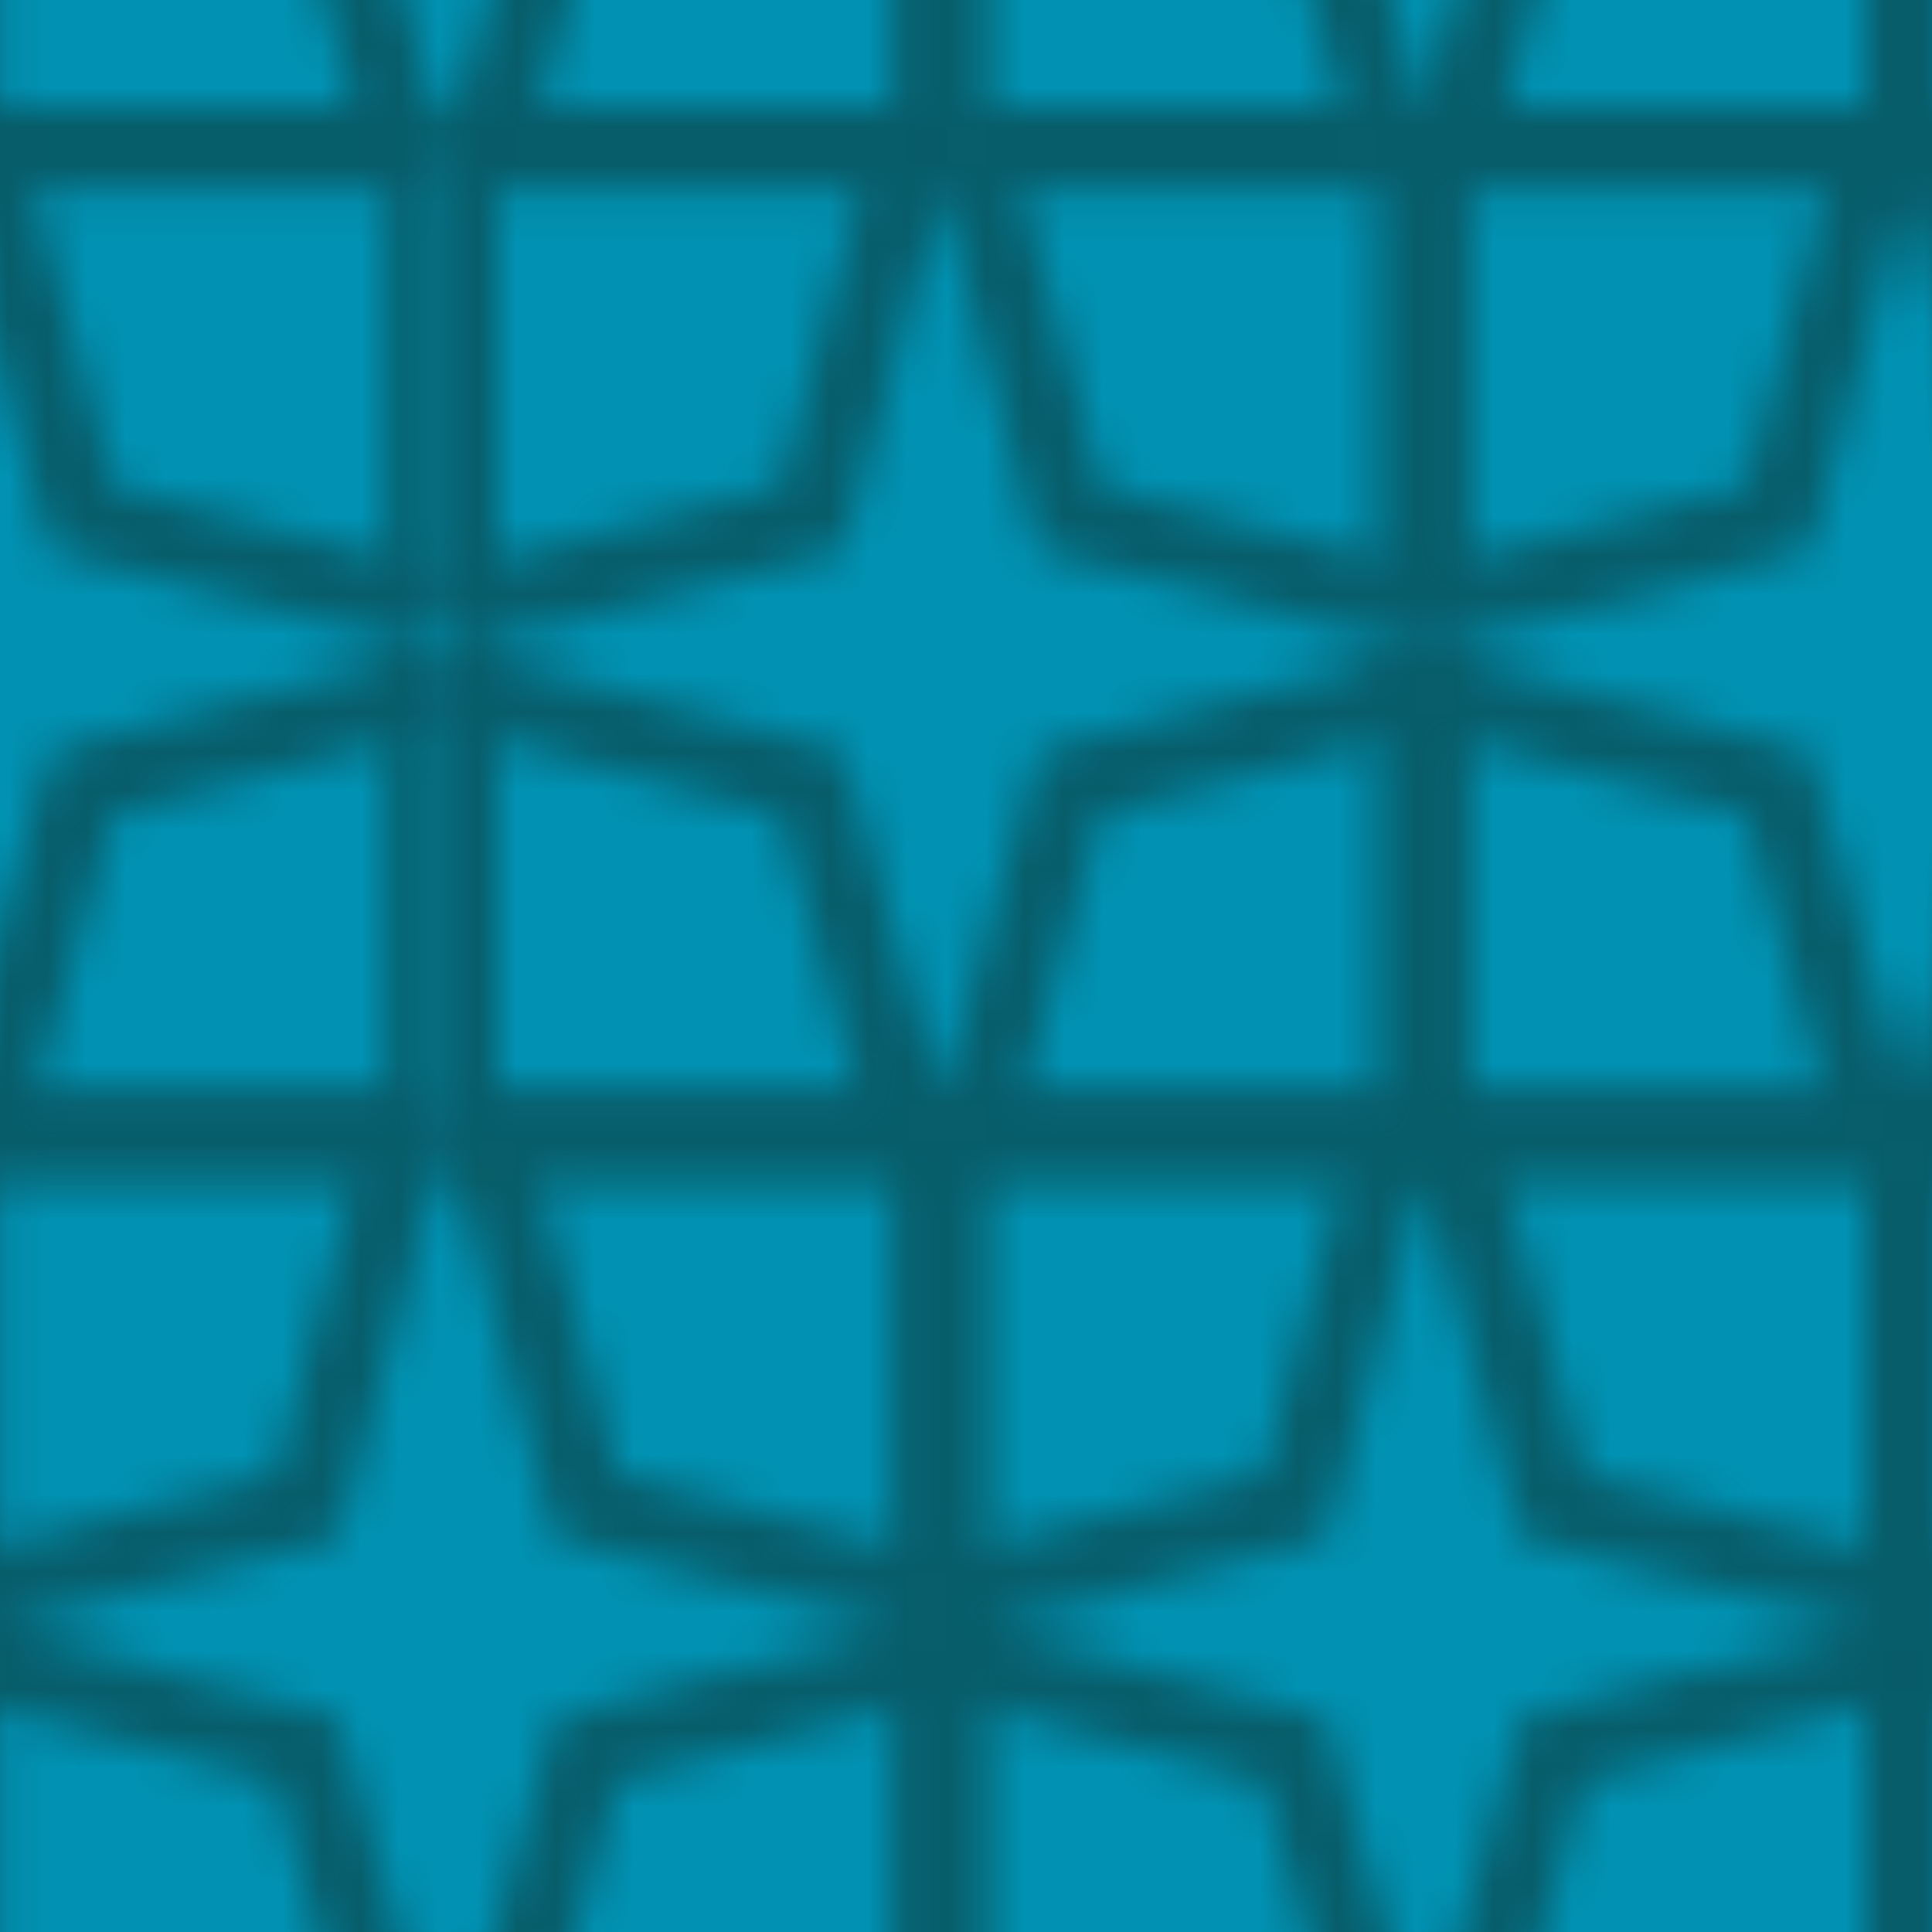 <?xml version="1.0" encoding="UTF-8"?>
<svg xmlns="http://www.w3.org/2000/svg" xmlns:xlink="http://www.w3.org/1999/xlink" id="Ebene_2" data-name="Ebene 2" viewBox="0 0 49.44 49.44" width="65535" height="65535">
  <defs>
    <style>
      .cls-1, .cls-2 {
        fill: none;
      }

      .cls-3 {
        fill: #0192b3;
      }

      .cls-4 {
        fill: url(#Mustereditor-Objekt);
      }

      .cls-2 {
        stroke: #085d6a;
        stroke-miterlimit: 10;
        stroke-width: 2px;
      }

      .cls-5 {
        clip-path: url(#clippath);
      }
    </style>
    <clipPath id="clippath">
      <rect class="cls-1" width="49.44" height="49.44"/>
    </clipPath>
    <pattern id="Mustereditor-Objekt" x="0" y="0" width="49.45" height="49.45" patternTransform="translate(111.72 -133.27)" patternUnits="userSpaceOnUse" viewBox="0 0 49.45 49.45">
      <g>
        <rect class="cls-1" width="49.45" height="49.45"/>
        <g>
          <rect class="cls-2" x="49.45" y="37.09" width="24.72" height="24.72"/>
          <polyline class="cls-2" points="61.05 37.09 58.49 46.53 49.45 48.91"/>
          <polyline class="cls-2" points="49.45 50.35 58.49 52.76 61.05 61.81"/>
        </g>
        <g>
          <rect class="cls-2" x="24.72" y="37.09" width="24.72" height="24.72"/>
          <polyline class="cls-2" points="36.32 37.09 33.77 46.53 24.72 48.91"/>
          <polyline class="cls-2" points="24.72 50.35 33.77 52.76 36.32 61.81"/>
          <polyline class="cls-2" points="37.82 37.09 40.38 46.53 49.42 48.91"/>
          <polyline class="cls-2" points="49.42 50.35 40.38 52.76 37.82 61.81"/>
        </g>
        <g>
          <rect class="cls-2" x="0" y="37.09" width="24.72" height="24.72"/>
          <polyline class="cls-2" points="11.6 37.09 9.05 46.53 0 48.91"/>
          <polyline class="cls-2" points="0 50.35 9.05 52.76 11.6 61.81"/>
          <polyline class="cls-2" points="13.1 37.09 15.65 46.53 24.7 48.91"/>
          <polyline class="cls-2" points="24.7 50.35 15.65 52.76 13.1 61.81"/>
        </g>
        <g>
          <rect class="cls-2" x="-24.72" y="37.09" width="24.72" height="24.72"/>
          <polyline class="cls-2" points="-11.62 37.09 -9.07 46.53 -.02 48.91"/>
          <polyline class="cls-2" points="-.02 50.35 -9.07 52.76 -11.62 61.81"/>
        </g>
        <g>
          <rect class="cls-2" x="37.08" y="12.36" width="24.72" height="24.72"/>
          <polyline class="cls-2" points="48.68 12.36 46.13 21.81 37.08 24.19"/>
          <polyline class="cls-2" points="37.08 25.63 46.13 28.04 48.68 37.09"/>
          <polyline class="cls-2" points="50.19 12.36 52.74 21.81 61.78 24.19"/>
          <polyline class="cls-2" points="61.78 25.63 52.74 28.04 50.19 37.09"/>
        </g>
        <g>
          <rect class="cls-2" x="12.36" y="12.36" width="24.72" height="24.72"/>
          <polyline class="cls-2" points="23.96 12.36 21.41 21.81 12.36 24.19"/>
          <polyline class="cls-2" points="12.36 25.63 21.41 28.04 23.96 37.09"/>
          <polyline class="cls-2" points="25.46 12.36 28.02 21.81 37.06 24.19"/>
          <polyline class="cls-2" points="37.06 25.63 28.02 28.04 25.46 37.09"/>
        </g>
        <g>
          <rect class="cls-2" x="-12.36" y="12.36" width="24.72" height="24.72"/>
          <polyline class="cls-2" points="-.76 12.36 -3.32 21.81 -12.36 24.19"/>
          <polyline class="cls-2" points="-12.36 25.63 -3.32 28.04 -.76 37.09"/>
          <polyline class="cls-2" points=".74 12.36 3.29 21.81 12.34 24.19"/>
          <polyline class="cls-2" points="12.34 25.63 3.29 28.04 .74 37.09"/>
        </g>
        <g>
          <rect class="cls-2" x="49.45" y="-12.36" width="24.72" height="24.72"/>
          <polyline class="cls-2" points="61.05 -12.36 58.49 -2.91 49.45 -.54"/>
          <polyline class="cls-2" points="49.45 .9 58.49 3.32 61.05 12.36"/>
        </g>
        <g>
          <rect class="cls-2" x="24.72" y="-12.36" width="24.72" height="24.72"/>
          <polyline class="cls-2" points="36.32 -12.36 33.77 -2.91 24.72 -.54"/>
          <polyline class="cls-2" points="24.72 .9 33.77 3.32 36.32 12.36"/>
          <polyline class="cls-2" points="37.82 -12.36 40.38 -2.91 49.42 -.54"/>
          <polyline class="cls-2" points="49.42 .9 40.38 3.32 37.82 12.36"/>
        </g>
        <g>
          <rect class="cls-2" x="0" y="-12.36" width="24.72" height="24.72"/>
          <polyline class="cls-2" points="11.6 -12.36 9.05 -2.91 0 -.54"/>
          <polyline class="cls-2" points="0 .9 9.05 3.32 11.6 12.36"/>
          <polyline class="cls-2" points="13.1 -12.36 15.65 -2.91 24.7 -.54"/>
          <polyline class="cls-2" points="24.7 .9 15.65 3.32 13.1 12.36"/>
        </g>
        <g>
          <rect class="cls-2" x="-24.72" y="-12.36" width="24.72" height="24.72"/>
          <polyline class="cls-2" points="-11.62 -12.36 -9.07 -2.91 -.02 -.54"/>
          <polyline class="cls-2" points="-.02 .9 -9.07 3.32 -11.62 12.36"/>
        </g>
      </g>
    </pattern>
  </defs>
  <g id="Hintergrund">
    <rect class="cls-3" width="49.44" height="49.44"/>
  </g>
  <g id="Muster">
    <g class="cls-5">
      <polygon class="cls-4" points="462.01 585.02 -133.27 586.12 -133.27 -256.9 462.01 -258.01 462.01 585.02"/>
    </g>
  </g>
</svg>
